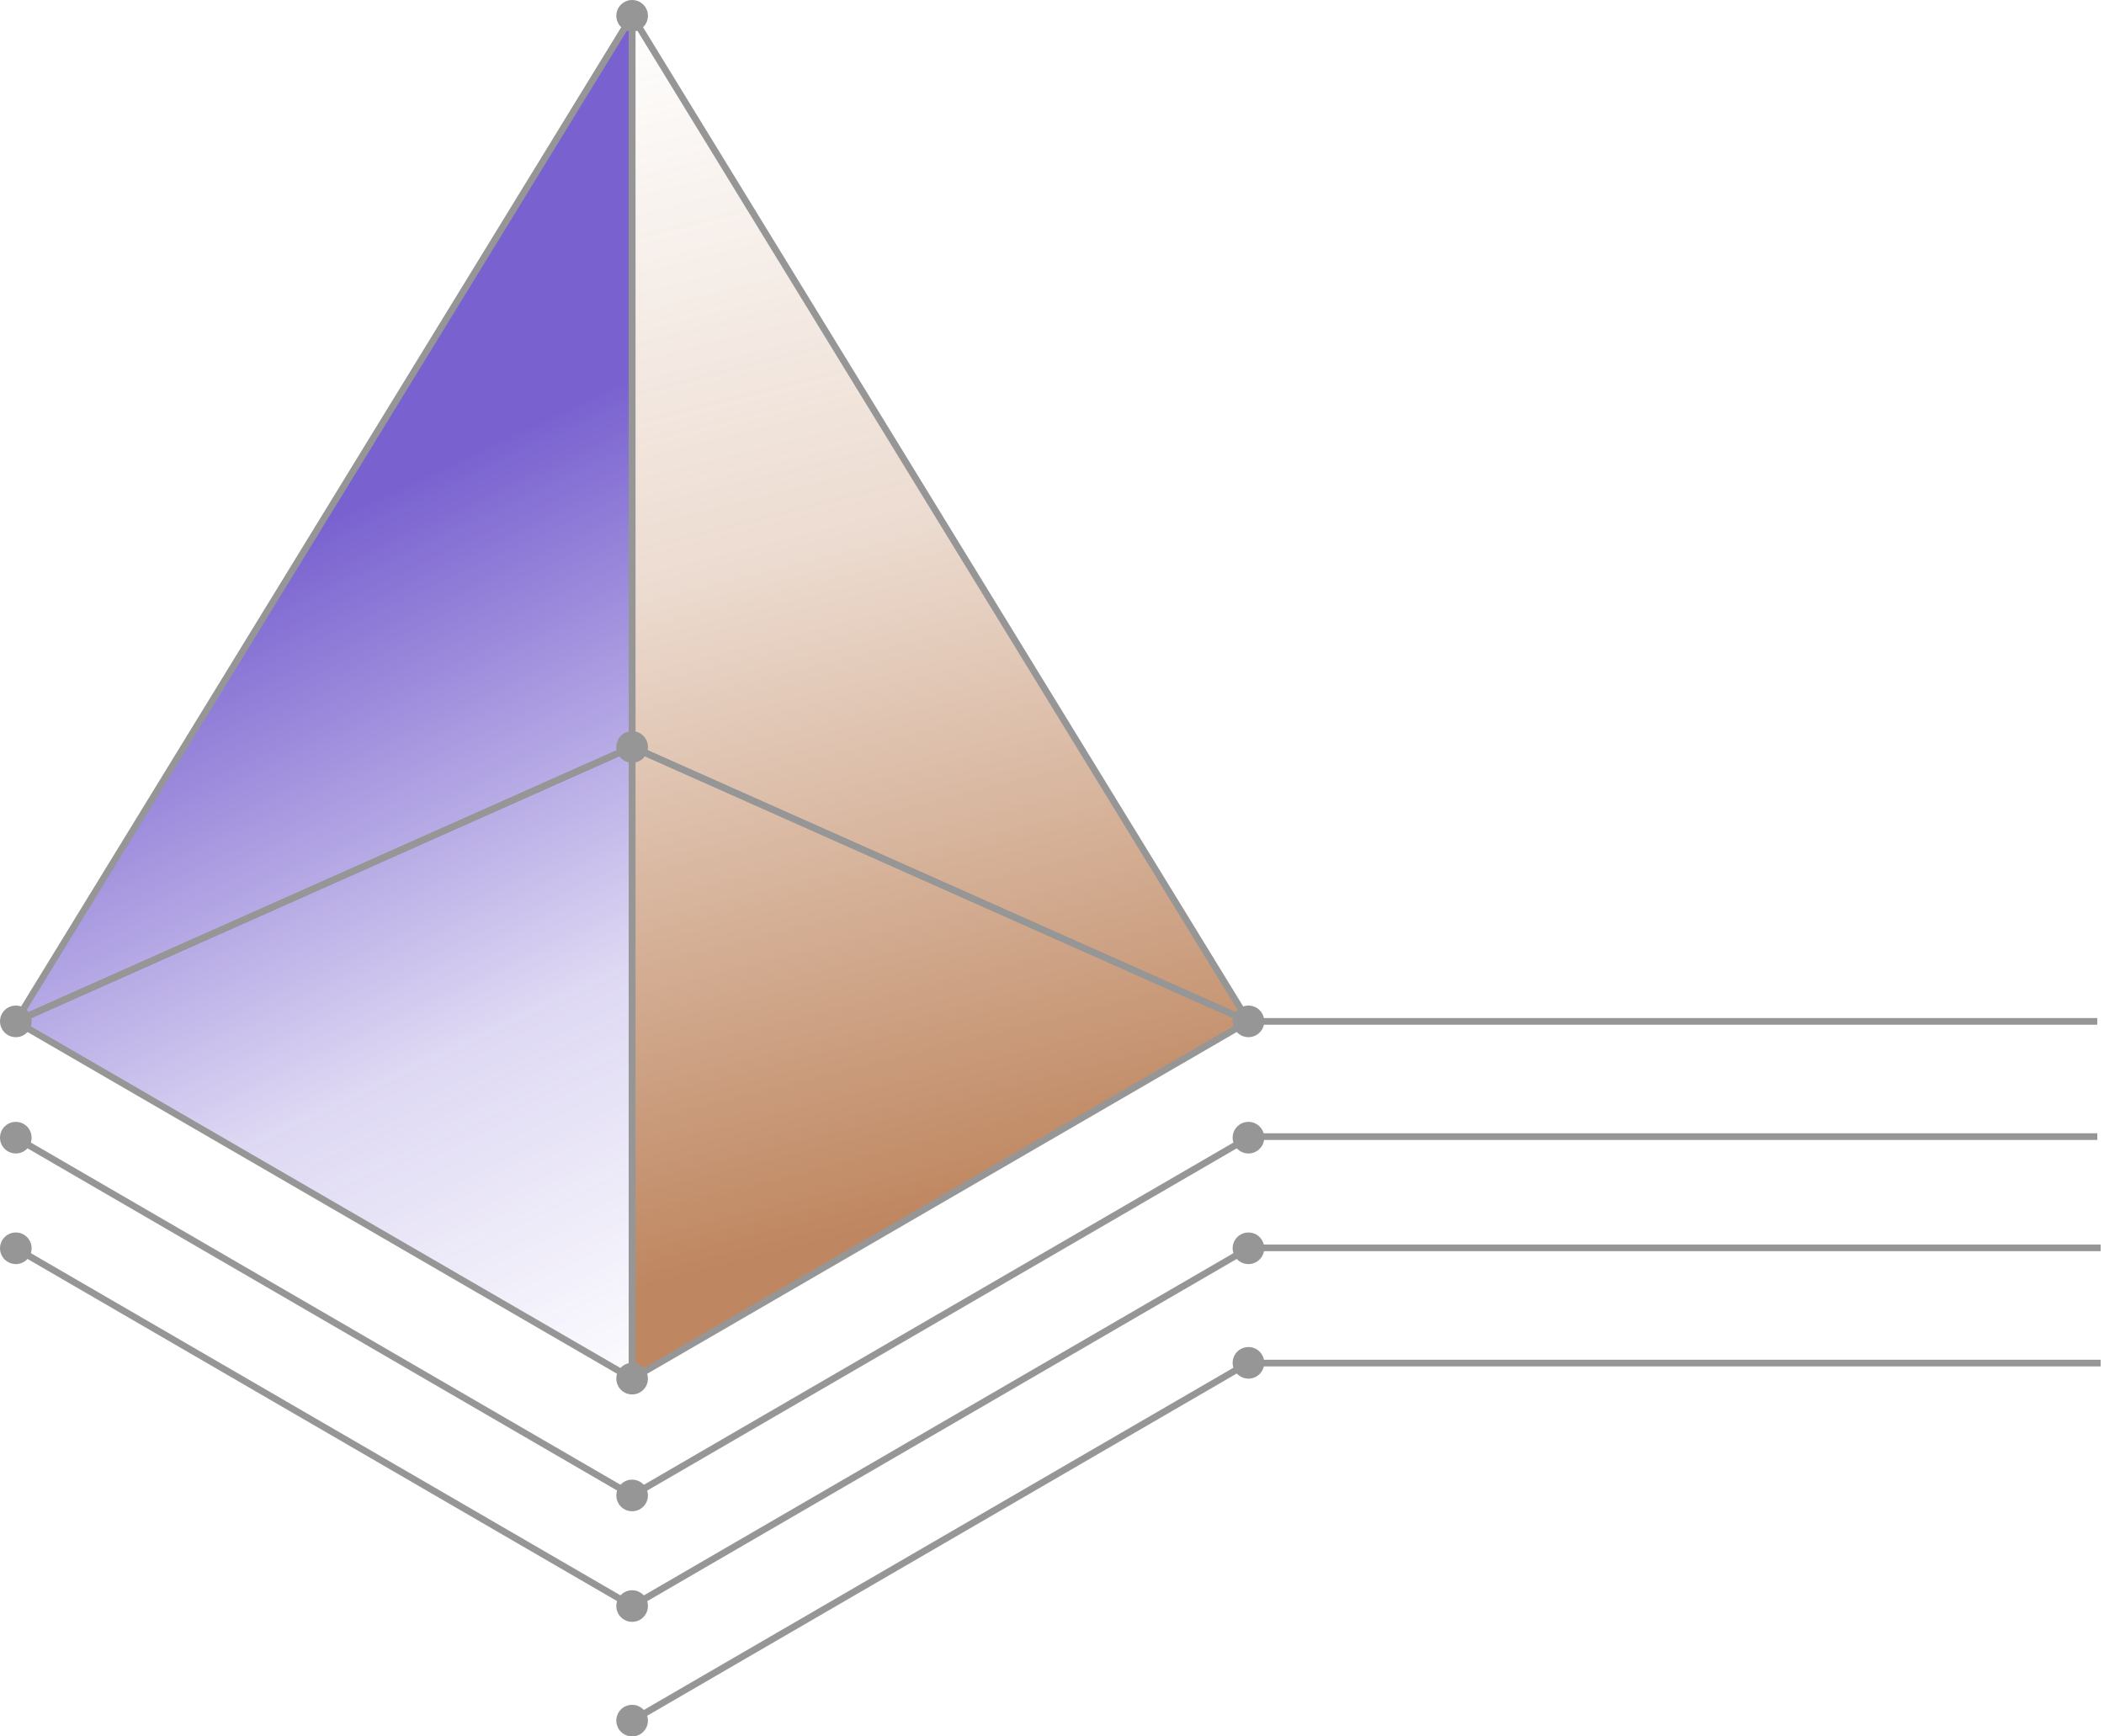 <?xml version="1.0" encoding="UTF-8"?> <svg xmlns="http://www.w3.org/2000/svg" width="315" height="260" viewBox="0 0 315 260" fill="none"> <g clip-path="url(#clip0_1632_19838)"> <path opacity="0.8" d="M94.641 2.366V206.429L186.913 152.935L94.641 2.366Z" fill="url(#paint0_linear_1632_19838)"></path> <path d="M94.639 2.366L2.367 152.935L94.639 206.429V2.366Z" fill="url(#paint1_linear_1632_19838)" fill-opacity="0.8"></path> <path d="M94.641 2.366V111.844L186.913 152.935L94.641 2.366Z" stroke="#969696" stroke-linecap="round" stroke-linejoin="bevel"></path> <path d="M94.639 2.366L2.367 152.935L94.639 111.844V2.366Z" stroke="#969696" stroke-linecap="round" stroke-linejoin="bevel"></path> <path d="M186.913 170.348L94.641 223.919" stroke="#969696" stroke-linecap="round" stroke-linejoin="bevel"></path> <path d="M94.639 223.907L2.367 170.348" stroke="#969696" stroke-linecap="round" stroke-linejoin="bevel"></path> <path d="M94.641 206.429L186.913 152.935L94.641 111.844V206.429Z" stroke="#969696" stroke-linecap="round" stroke-linejoin="bevel"></path> <path d="M2.367 152.935L94.639 206.429V111.844L2.367 152.935Z" stroke="#969696" stroke-linecap="round" stroke-linejoin="bevel"></path> <path d="M186.911 172.714C188.218 172.714 189.277 171.655 189.277 170.348C189.277 169.042 188.218 167.982 186.911 167.982C185.604 167.982 184.545 169.042 184.545 170.348C184.545 171.655 185.604 172.714 186.911 172.714Z" fill="#969696"></path> <path d="M186.911 155.301C188.218 155.301 189.277 154.242 189.277 152.935C189.277 151.628 188.218 150.569 186.911 150.569C185.604 150.569 184.545 151.628 184.545 152.935C184.545 154.242 185.604 155.301 186.911 155.301Z" fill="#969696"></path> <path d="M94.639 114.21C95.946 114.21 97.005 113.151 97.005 111.844C97.005 110.538 95.946 109.478 94.639 109.478C93.333 109.478 92.273 110.538 92.273 111.844C92.273 113.151 93.333 114.21 94.639 114.21Z" fill="#969696"></path> <path d="M94.639 4.732C95.946 4.732 97.005 3.673 97.005 2.366C97.005 1.059 95.946 0 94.639 0C93.333 0 92.273 1.059 92.273 2.366C92.273 3.673 93.333 4.732 94.639 4.732Z" fill="#969696"></path> <path d="M94.639 208.795C95.946 208.795 97.005 207.736 97.005 206.429C97.005 205.122 95.946 204.063 94.639 204.063C93.333 204.063 92.273 205.122 92.273 206.429C92.273 207.736 93.333 208.795 94.639 208.795Z" fill="#969696"></path> <path d="M94.639 226.285C95.946 226.285 97.005 225.226 97.005 223.919C97.005 222.613 95.946 221.553 94.639 221.553C93.333 221.553 92.273 222.613 92.273 223.919C92.273 225.226 93.333 226.285 94.639 226.285Z" fill="#969696"></path> <path d="M2.368 155.301C3.675 155.301 4.734 154.242 4.734 152.935C4.734 151.628 3.675 150.569 2.368 150.569C1.061 150.569 0.002 151.628 0.002 152.935C0.002 154.242 1.061 155.301 2.368 155.301Z" fill="#969696"></path> <path d="M2.368 172.714C3.675 172.714 4.734 171.655 4.734 170.348C4.734 169.042 3.675 167.982 2.368 167.982C1.061 167.982 0.002 169.042 0.002 170.348C0.002 171.655 1.061 172.714 2.368 172.714Z" fill="#969696"></path> <path d="M186.913 186.91L94.641 240.481" stroke="#969696" stroke-linecap="round" stroke-linejoin="bevel"></path> <path d="M94.639 240.469L2.367 186.91" stroke="#969696" stroke-linecap="round" stroke-linejoin="bevel"></path> <path d="M186.911 189.276C188.218 189.276 189.277 188.217 189.277 186.91C189.277 185.603 188.218 184.544 186.911 184.544C185.604 184.544 184.545 185.603 184.545 186.91C184.545 188.217 185.604 189.276 186.911 189.276Z" fill="#969696"></path> <path d="M94.639 242.847C95.946 242.847 97.005 241.788 97.005 240.481C97.005 239.174 95.946 238.115 94.639 238.115C93.333 238.115 92.273 239.174 92.273 240.481C92.273 241.788 93.333 242.847 94.639 242.847Z" fill="#969696"></path> <path d="M2.368 189.276C3.675 189.276 4.734 188.217 4.734 186.91C4.734 185.603 3.675 184.544 2.368 184.544C1.061 184.544 0.002 185.603 0.002 186.91C0.002 188.217 1.061 189.276 2.368 189.276Z" fill="#969696"></path> <path d="M186.913 204.063L94.641 257.634" stroke="#969696" stroke-linecap="round" stroke-linejoin="bevel"></path> <path d="M186.911 206.429C188.218 206.429 189.277 205.37 189.277 204.063C189.277 202.756 188.218 201.697 186.911 201.697C185.604 201.697 184.545 202.756 184.545 204.063C184.545 205.37 185.604 206.429 186.911 206.429Z" fill="#969696"></path> <path d="M94.639 260C95.946 260 97.005 258.941 97.005 257.634C97.005 256.327 95.946 255.268 94.639 255.268C93.333 255.268 92.273 256.327 92.273 257.634C92.273 258.941 93.333 260 94.639 260Z" fill="#969696"></path> <path d="M186.912 152.935H314" stroke="#969696" stroke-miterlimit="10"></path> <path d="M186.912 170.189H314" stroke="#969696" stroke-miterlimit="10"></path> <path d="M186.912 186.845H314.5" stroke="#969696" stroke-miterlimit="10"></path> <path d="M186.912 204.099H314.5" stroke="#969696" stroke-miterlimit="10"></path> </g> <defs> <linearGradient id="paint0_linear_1632_19838" x1="136" y1="182.5" x2="90.5" y2="2" gradientUnits="userSpaceOnUse"> <stop stop-color="#AF6939"></stop> <stop offset="0.545" stop-color="#AF6939" stop-opacity="0.293"></stop> <stop offset="1" stop-color="#AF6939" stop-opacity="0"></stop> </linearGradient> <linearGradient id="paint1_linear_1632_19838" x1="49" y1="78" x2="109.5" y2="206" gradientUnits="userSpaceOnUse"> <stop stop-color="#583BC4"></stop> <stop offset="0.56" stop-color="#583BC4" stop-opacity="0.248"></stop> <stop offset="1" stop-color="#583BC4" stop-opacity="0"></stop> </linearGradient> <clipPath id="clip0_1632_19838"> <rect width="315" height="260" fill="white"></rect> </clipPath> </defs> </svg> 